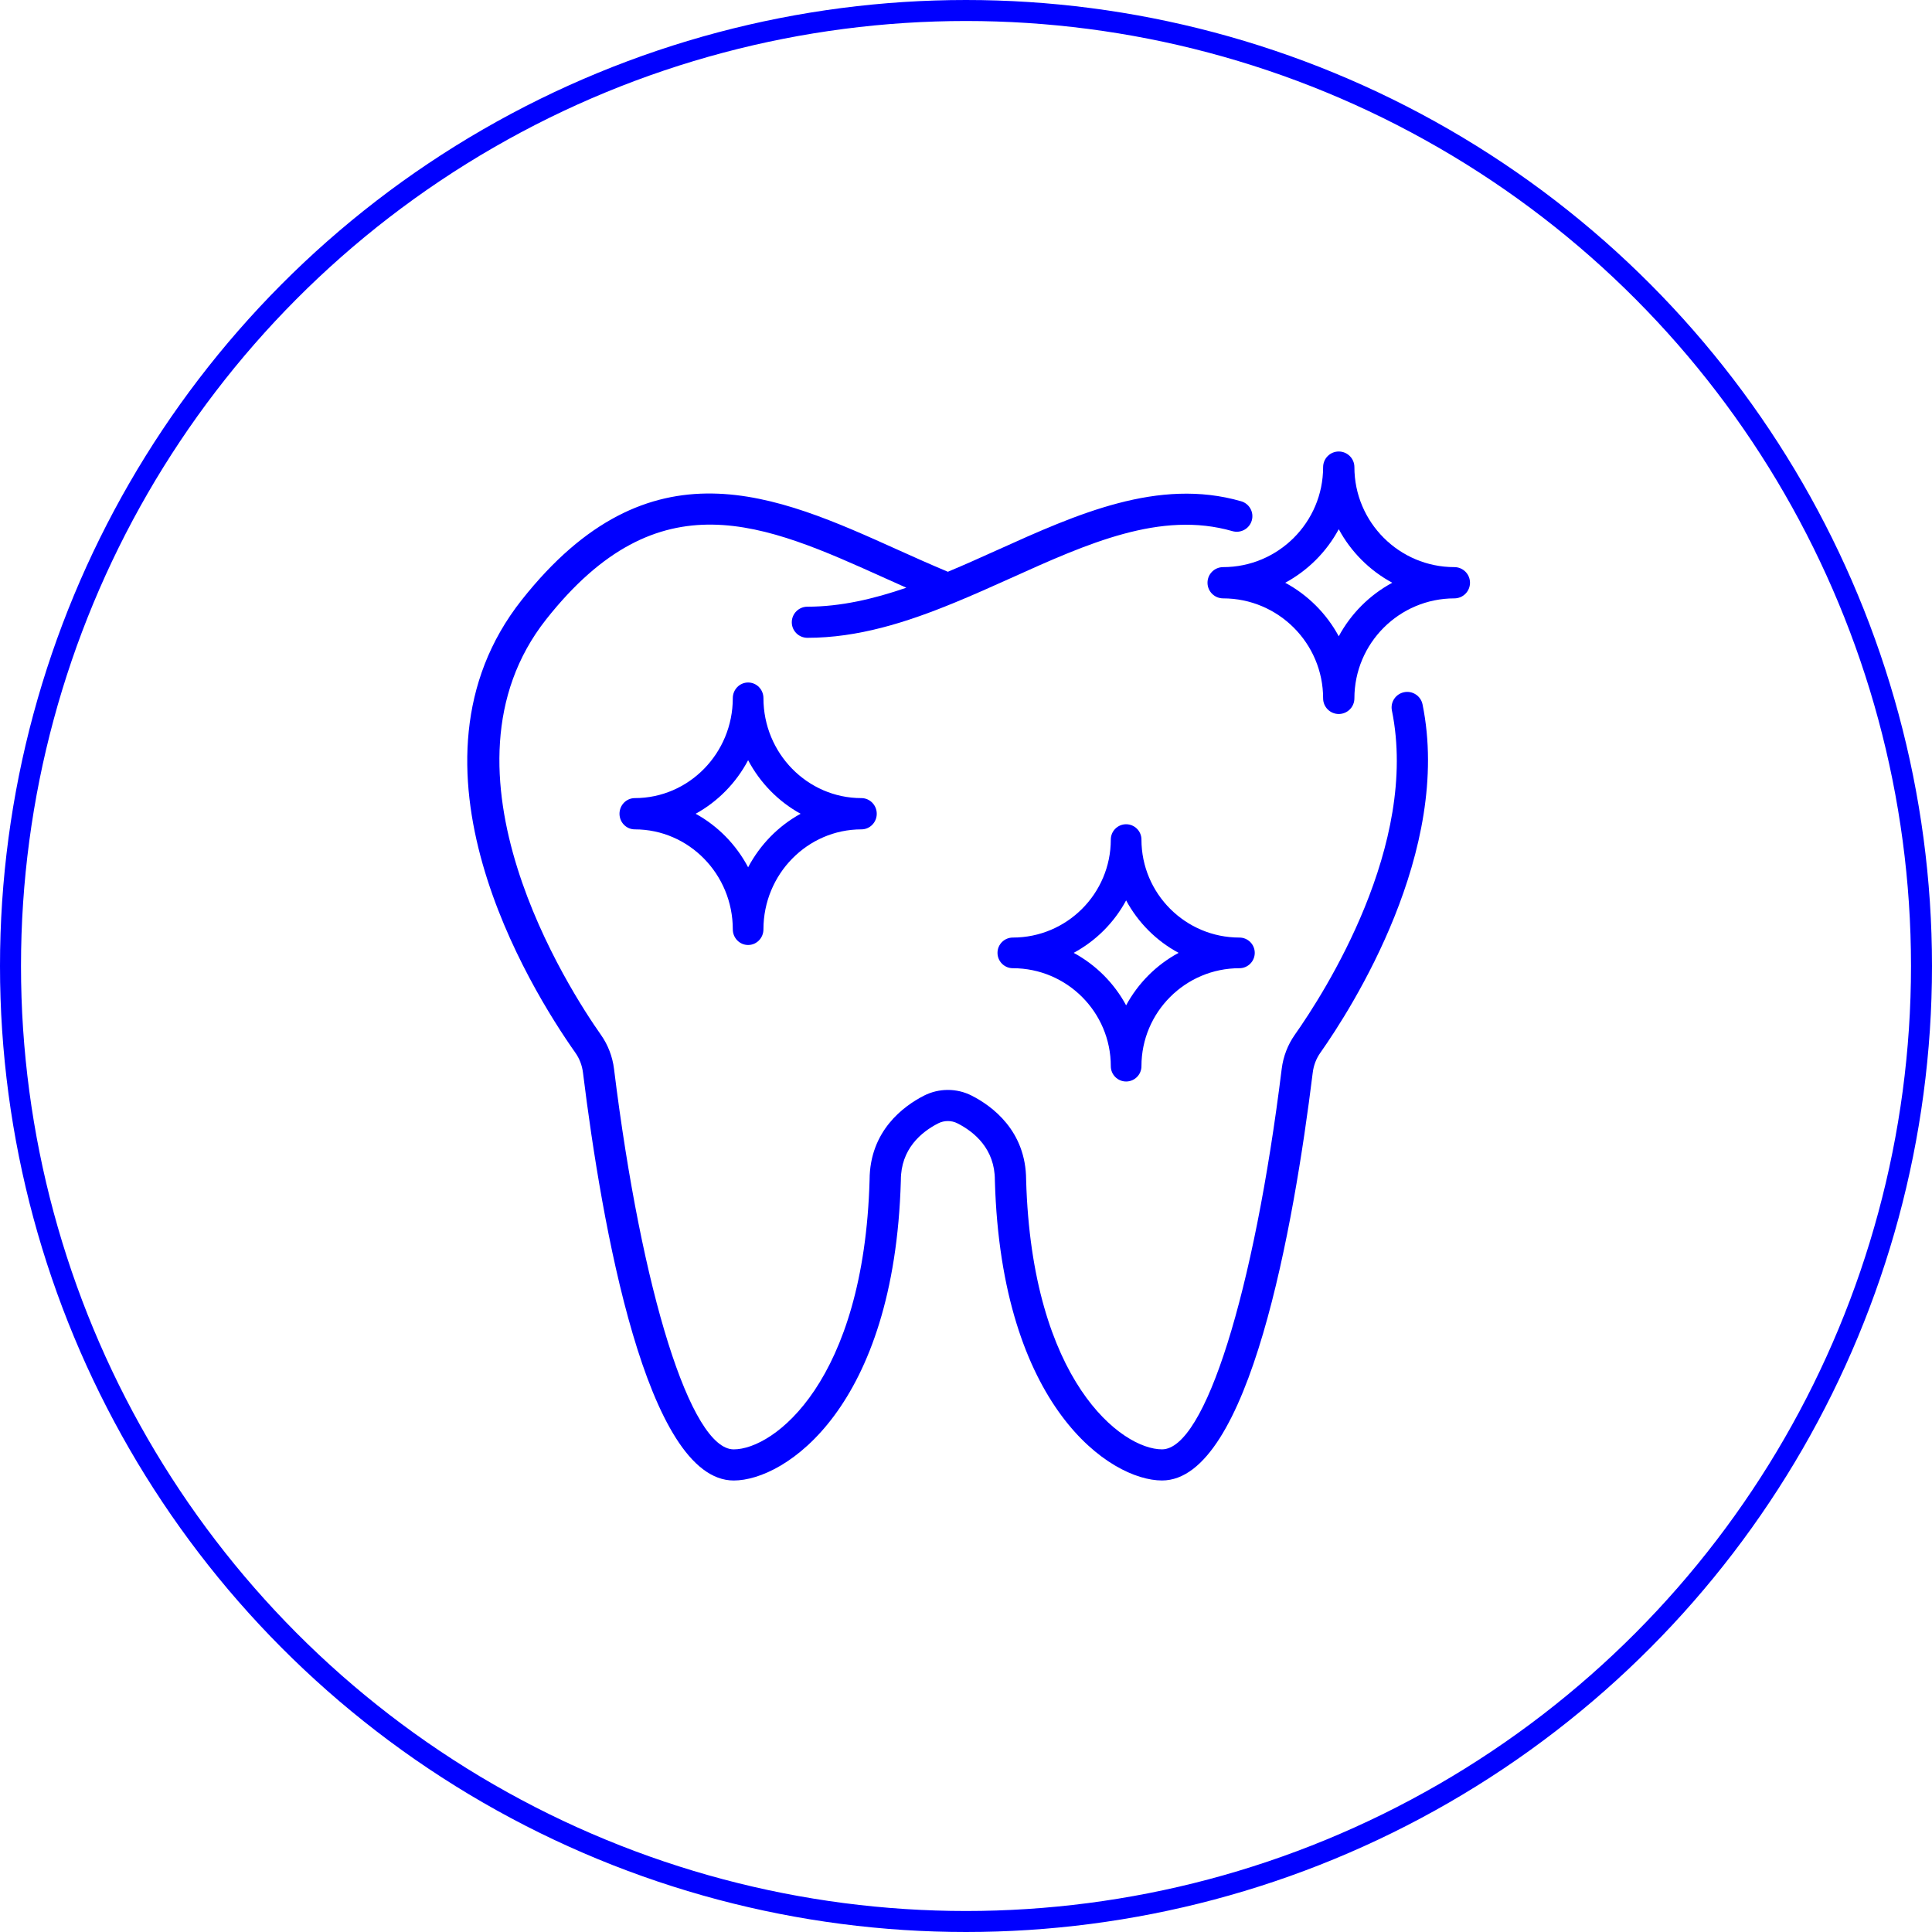 <?xml version="1.0" encoding="UTF-8"?> <svg xmlns="http://www.w3.org/2000/svg" width="368" height="368" viewBox="0 0 368 368" fill="none"><path d="M267.45 131.851C265.842 132.173 264.798 133.738 265.126 135.343C270.332 160.92 252.285 189.08 246.629 197.099C245.286 199.01 244.423 201.251 244.134 203.594C238.86 246.269 229.484 276.067 221.334 276.067C213.675 276.067 196.535 263.138 195.452 224.738C195.421 215.374 188.959 210.672 185.103 208.7C182.251 207.241 178.843 207.241 175.984 208.7C172.13 210.672 165.668 215.379 165.636 224.738C164.556 263.146 147.414 276.071 139.758 276.071C131.606 276.071 122.229 246.269 116.955 203.594C116.665 201.256 115.802 199.01 114.46 197.108C108.715 188.958 81.218 146.842 104.046 117.956C125.567 90.725 145.514 99.722 168.607 110.141C169.93 110.74 171.284 111.343 172.635 111.946C166.401 114.094 160.107 115.561 153.794 115.561C152.149 115.561 150.817 116.893 150.817 118.527C150.817 120.161 152.149 121.489 153.794 121.489C163.394 121.489 172.611 118.572 181.573 114.892C181.644 114.868 181.707 114.844 181.776 114.811C185.38 113.328 188.951 111.735 192.48 110.141C207.191 103.504 221.091 97.241 234.744 101.169C236.325 101.621 237.973 100.725 238.43 99.148C238.89 97.575 237.979 95.929 236.399 95.476C220.62 90.933 205.068 97.954 190.023 104.742C186.892 106.156 183.73 107.578 180.547 108.907C177.369 107.578 174.17 106.148 171.065 104.746C147.816 94.258 123.775 83.407 99.367 114.289C74.572 145.669 100.922 188.221 109.587 200.514C110.383 201.639 110.872 202.922 111.045 204.32C114.632 233.332 123.129 282 139.758 282C149.615 282 170.359 268.056 171.588 224.946C171.59 224.901 171.591 224.852 171.591 224.803C171.591 218.858 175.458 215.631 178.704 213.973C179.856 213.386 181.233 213.386 182.382 213.973C185.63 215.631 189.499 218.858 189.499 224.795V224.799V224.803C189.499 224.852 189.501 224.901 189.502 224.946C190.732 268.048 211.474 281.996 221.334 281.996C237.96 281.996 246.458 233.328 250.044 204.32C250.218 202.918 250.706 201.639 251.504 200.51C257.503 191.998 276.639 162.057 270.959 134.166C270.631 132.564 269.053 131.517 267.45 131.851Z" fill="#0000FF"></path><path d="M255 121.197C252.673 116.88 249.117 113.326 244.803 111C249.117 108.674 252.673 105.115 255 100.799C257.326 105.115 260.883 108.674 265.195 111C260.883 113.326 257.326 116.88 255 121.197ZM277.022 108.023C266.519 108.023 257.98 99.477 257.98 88.977C257.98 87.335 256.646 86 255 86C253.357 86 252.023 87.335 252.023 88.977C252.023 99.477 243.48 108.023 232.98 108.023C231.334 108.023 230 109.354 230 111C230 112.642 231.334 113.977 232.98 113.977C243.48 113.977 252.023 122.519 252.023 133.023C252.023 134.665 253.357 136 255 136C256.646 136 257.98 134.665 257.98 133.023C257.98 122.519 266.519 113.977 277.022 113.977C278.666 113.977 280 112.642 280 111C280 109.354 278.666 108.023 277.022 108.023Z" fill="#0000FF"></path><path d="M224.493 181.496C220.264 183.779 216.781 187.267 214.499 191.493C212.22 187.267 208.737 183.779 204.508 181.496C208.737 179.221 212.22 175.737 214.499 171.503C216.781 175.737 220.264 179.221 224.493 181.496ZM214.499 157C212.889 157 211.582 158.308 211.582 159.918C211.582 170.211 203.21 178.583 192.92 178.583C191.307 178.583 190 179.887 190 181.496C190 183.109 191.307 184.422 192.92 184.422C203.21 184.422 211.582 192.793 211.582 203.082C211.582 204.696 212.889 206 214.499 206C216.112 206 217.419 204.696 217.419 203.082C217.419 192.793 225.789 184.422 236.08 184.422C237.693 184.422 239 183.109 239 181.496C239 179.887 237.693 178.583 236.08 178.583C225.789 178.583 217.419 170.211 217.419 159.918C217.419 158.308 216.112 157 214.499 157Z" fill="#0000FF"></path><path d="M142.5 165.198C140.219 160.882 136.736 157.328 132.507 155.002C136.736 152.672 140.219 149.118 142.5 144.802C144.779 149.118 148.264 152.672 152.493 155.002C148.264 157.328 144.779 160.882 142.5 165.198ZM145.417 132.977C145.417 131.331 144.111 130 142.5 130C140.89 130 139.581 131.331 139.581 132.977C139.581 143.48 131.209 152.021 120.917 152.021C119.307 152.021 118 153.356 118 155.002C118 156.644 119.307 157.975 120.917 157.975C131.209 157.975 139.581 166.52 139.581 177.019C139.581 178.665 140.89 180 142.5 180C144.111 180 145.417 178.665 145.417 177.019C145.417 166.52 153.791 157.975 164.081 157.975C165.691 157.975 167 156.644 167 155.002C167 153.356 165.691 152.021 164.081 152.021C153.791 152.021 145.417 143.48 145.417 132.977Z" fill="#0000FF"></path><circle cx="184" cy="184" r="182" stroke="#0000FF" stroke-width="4"></circle></svg> 